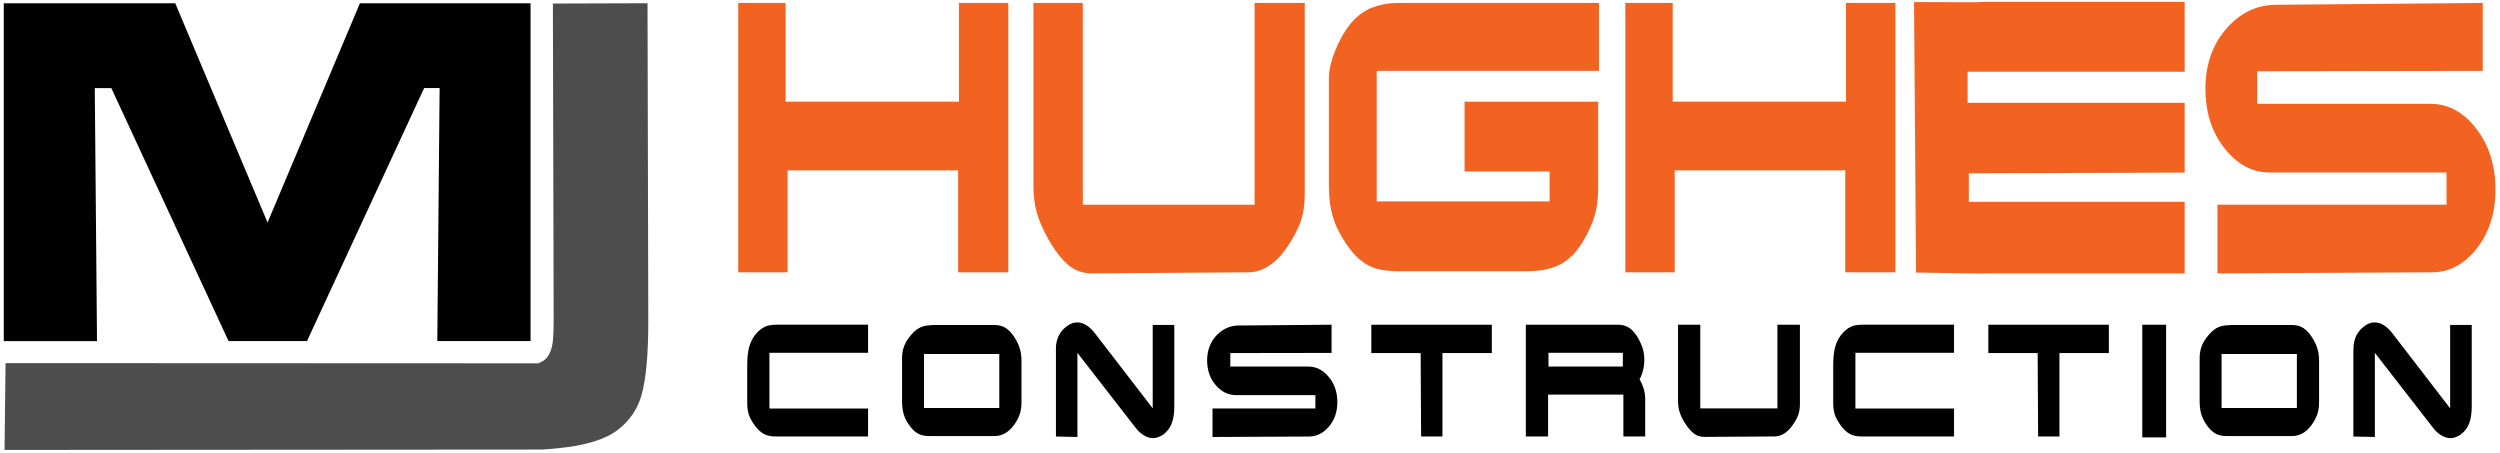 <svg xmlns="http://www.w3.org/2000/svg" id="Layer_1" viewBox="0 0 324.43 58.77"><defs><style>      .st0 {        fill: #4d4d4d;      }      .st1 {        fill: #f26322;      }      .st2 {        fill: #010101;      }    </style></defs><path class="st2" d="M.49.42h22.25l11.98,28.46L46.71.42h22.14v43.84h-12.1l.3-32.83h-2.01l-15.2,32.83h-10.18L14.45,11.44h-2.15l.29,32.83H.49V.42Z"></path><path class="st0" d="M84.02.42l-12.27.04.1,40.97c0,1.24-.03,2.14-.09,2.72-.12,1.16-.46,2-1.03,2.51-.22.18-.52.34-.87.49l-69.14-.03-.13,11.27,69.45-.05h0c.06,0,.11,0,.16,0h.16c.75-.05,1.44-.1,2.05-.17,3.56-.35,6.14-1.14,7.73-2.36,1.57-1.2,2.62-2.73,3.13-4.6.57-2.03.86-5.2.86-9.53l-.1-41.25Z"></path><g><path class="st1" d="M101.95.38v12.81h22.49V.38h6.41v34.96h-6.51v-13.23h-22.13v13.23h-6.41V.38h6.15Z"></path><path class="st1" d="M140.52.38v26.19h22.29V.38h6.51v24.78c0,1.36-.17,2.54-.51,3.53-.34.99-.9,2.07-1.66,3.22-.77,1.15-1.58,2.02-2.46,2.58-.88.57-1.78.85-2.71.85l-20.26.14c-1.2,0-2.23-.37-3.11-1.11-.87-.74-1.73-1.86-2.57-3.34-.66-1.17-1.15-2.27-1.46-3.32-.31-1.04-.47-2.26-.47-3.65V.38h6.41Z"></path><path class="st1" d="M175.21,3.13c.86-1.04,1.83-1.76,2.89-2.16,1.06-.39,2.17-.59,3.32-.59h26.08v8.82h-28.84v16.94h22.43v-3.89h-11.03v-9.06h17.34v11.15c0,1.42-.16,2.66-.48,3.72-.32,1.06-.84,2.18-1.54,3.35-.91,1.49-1.99,2.51-3.26,3.08-1.04.47-2.4.71-4.09.71h-16.51c-1.53,0-2.75-.21-3.66-.62-1.11-.5-2.13-1.43-3.06-2.79-.82-1.17-1.42-2.34-1.79-3.53-.38-1.18-.56-2.58-.56-4.19v-13.97c0-.98.27-2.14.8-3.48.53-1.34,1.18-2.5,1.96-3.48Z"></path><path class="st1" d="M217.07.38v12.81h22.49V.38h6.41v34.96h-6.51v-13.23h-22.13v13.23h-6.41V.38h6.15Z"></path><path class="st1" d="M315.5,13.48c2.24,0,4.19,1.08,5.85,3.22,1.66,2.15,2.49,4.78,2.49,7.87s-.81,5.63-2.44,7.69c-1.63,2.06-3.57,3.08-5.83,3.08l-27.81.14v-8.92h29.73v-4.17h-22.92c-2.26,0-4.22-1.04-5.88-3.13-1.66-2.09-2.49-4.68-2.49-7.78s.95-5.83,2.86-7.92c1.77-1.96,3.89-2.94,6.35-2.94l26.78-.24v8.82l-29.27.05v4.22h22.59Z"></path><path class="st1" d="M283.51,9.3V.24h-25.71c-.38,0-.74.02-1.08.05h0s-8.33-.02-8.33-.02l.26,35.1,8.77.14v-.04c.1,0,.2.02.31.02h25.78v-9.3h-28.01v-3.7l28.01-.09v-9.06h-28.17v-4.03h28.17Z"></path></g><g><path class="st2" d="M112.65,42.14v3.64h-12.8v7.24h12.8v3.62h-12.05c-.56,0-1.04-.1-1.44-.31-.4-.2-.79-.55-1.15-1.03-.36-.49-.62-.93-.77-1.32-.18-.47-.27-1.01-.27-1.61v-4.88c0-1.01.08-1.82.24-2.42.2-.75.55-1.39,1.06-1.93.41-.43.86-.72,1.34-.87.33-.09.84-.14,1.54-.14h11.5Z"></path><path class="st2" d="M120.97,42.18h8.13c.57,0,1.06.14,1.48.43.42.29.82.74,1.19,1.36.28.47.48.92.6,1.35.12.43.19.92.19,1.49v5.37c0,.63-.08,1.18-.25,1.64-.16.47-.42.93-.78,1.41-.69.91-1.51,1.36-2.48,1.36h-8.49c-.58,0-1.07-.11-1.47-.34-.4-.23-.79-.62-1.17-1.17-.32-.47-.54-.94-.67-1.41-.13-.47-.19-1.03-.19-1.7v-5.49c0-.63.11-1.2.33-1.71.19-.45.48-.9.89-1.36.4-.46.81-.78,1.22-.95.41-.18.9-.26,1.47-.26ZM129.68,45.94h-9.77v7.01h9.77v-7.01Z"></path><path class="st2" d="M137.02,45.33c0-.72.14-1.35.43-1.87.28-.52.69-.95,1.22-1.28.19-.12.38-.2.56-.26.18-.05.37-.08.56-.08.41,0,.8.12,1.19.36.38.24.75.59,1.11,1.05l7.5,9.74v-10.82h2.8v10.61c0,.87-.11,1.59-.34,2.19-.23.59-.61,1.07-1.13,1.45-.19.13-.4.24-.63.32-.23.08-.44.12-.64.12-.41,0-.81-.12-1.21-.36-.4-.24-.77-.59-1.12-1.05l-7.5-9.66v10.92l-2.79-.06v-11.32Z"></path><path class="st2" d="M169.81,47.57c1,0,1.88.45,2.62,1.34.75.89,1.12,1.98,1.12,3.27s-.37,2.33-1.1,3.19c-.73.85-1.6,1.28-2.62,1.28l-12.48.06v-3.7h13.35v-1.73h-10.29c-1.01,0-1.89-.43-2.64-1.3-.75-.87-1.12-1.94-1.12-3.23s.43-2.42,1.28-3.29c.8-.81,1.75-1.22,2.85-1.22l12.02-.1v3.66l-13.14.02v1.75h10.14Z"></path><path class="st2" d="M177.96,42.14h15.64v3.68h-6.41v10.82s-2.77,0-2.77,0l-.06-10.82h-6.4v-3.68Z"></path><path class="st2" d="M198,42.14h12.02c.66,0,1.23.22,1.72.65.45.4.85,1,1.21,1.82.16.36.27.7.34,1.04.06.34.1.68.1,1.04,0,.62-.1,1.23-.31,1.84-.07.2-.17.44-.31.71.16.27.28.51.36.71.25.62.37,1.2.37,1.75v4.94h-2.83v-5.43h-9.77v5.43h-2.89v-14.5ZM200.95,47.57h9.65v-1.79h-9.65v1.79Z"></path><path class="st2" d="M220.65,42.14v10.86h10.01v-10.86h2.92v10.28c0,.56-.08,1.05-.23,1.46-.15.41-.4.86-.75,1.34-.34.48-.71.83-1.1,1.07-.39.23-.8.35-1.22.35l-9.1.06c-.54,0-1-.15-1.39-.46-.39-.31-.78-.77-1.16-1.38-.3-.48-.52-.94-.66-1.38-.14-.43-.21-.93-.21-1.51v-9.83h2.88Z"></path><path class="st2" d="M253.58,42.14v3.64h-12.8v7.24h12.8v3.62h-12.05c-.56,0-1.04-.1-1.44-.31-.4-.2-.79-.55-1.15-1.03-.36-.49-.62-.93-.77-1.32-.18-.47-.27-1.01-.27-1.61v-4.88c0-1.01.08-1.82.24-2.42.2-.75.55-1.39,1.06-1.93.41-.43.86-.72,1.34-.87.33-.09.84-.14,1.54-.14h11.5Z"></path><path class="st2" d="M258.03,42.14h15.64v3.68h-6.41v10.82s-2.77,0-2.77,0l-.06-10.82h-6.4v-3.68Z"></path><path class="st2" d="M281.1,42.14v14.62h-3.09v-14.62h3.09Z"></path><path class="st2" d="M289.36,42.18h8.13c.57,0,1.06.14,1.48.43.42.29.82.74,1.19,1.36.28.47.48.92.6,1.35.12.43.19.92.19,1.49v5.37c0,.63-.08,1.18-.25,1.64-.17.47-.43.93-.78,1.41-.69.91-1.51,1.36-2.48,1.36h-8.49c-.58,0-1.07-.11-1.47-.34-.41-.23-.79-.62-1.17-1.17-.32-.47-.54-.94-.67-1.41-.13-.47-.19-1.03-.19-1.7v-5.49c0-.63.11-1.2.33-1.71.19-.45.49-.9.89-1.36.4-.46.81-.78,1.22-.95.41-.18.9-.26,1.47-.26ZM298.07,45.94h-9.77v7.01h9.77v-7.01Z"></path><path class="st2" d="M305.41,45.33c0-.72.14-1.35.42-1.87.28-.52.69-.95,1.21-1.28.19-.12.37-.2.56-.26.18-.05.37-.08.56-.08.41,0,.8.12,1.19.36s.75.59,1.11,1.05l7.5,9.74v-10.82h2.8v10.61c0,.87-.11,1.59-.34,2.19-.23.59-.61,1.07-1.13,1.45-.19.13-.4.24-.63.32-.23.08-.44.12-.64.12-.41,0-.81-.12-1.21-.36-.4-.24-.77-.59-1.12-1.05l-7.5-9.66v10.92l-2.79-.06v-11.32Z"></path></g></svg>